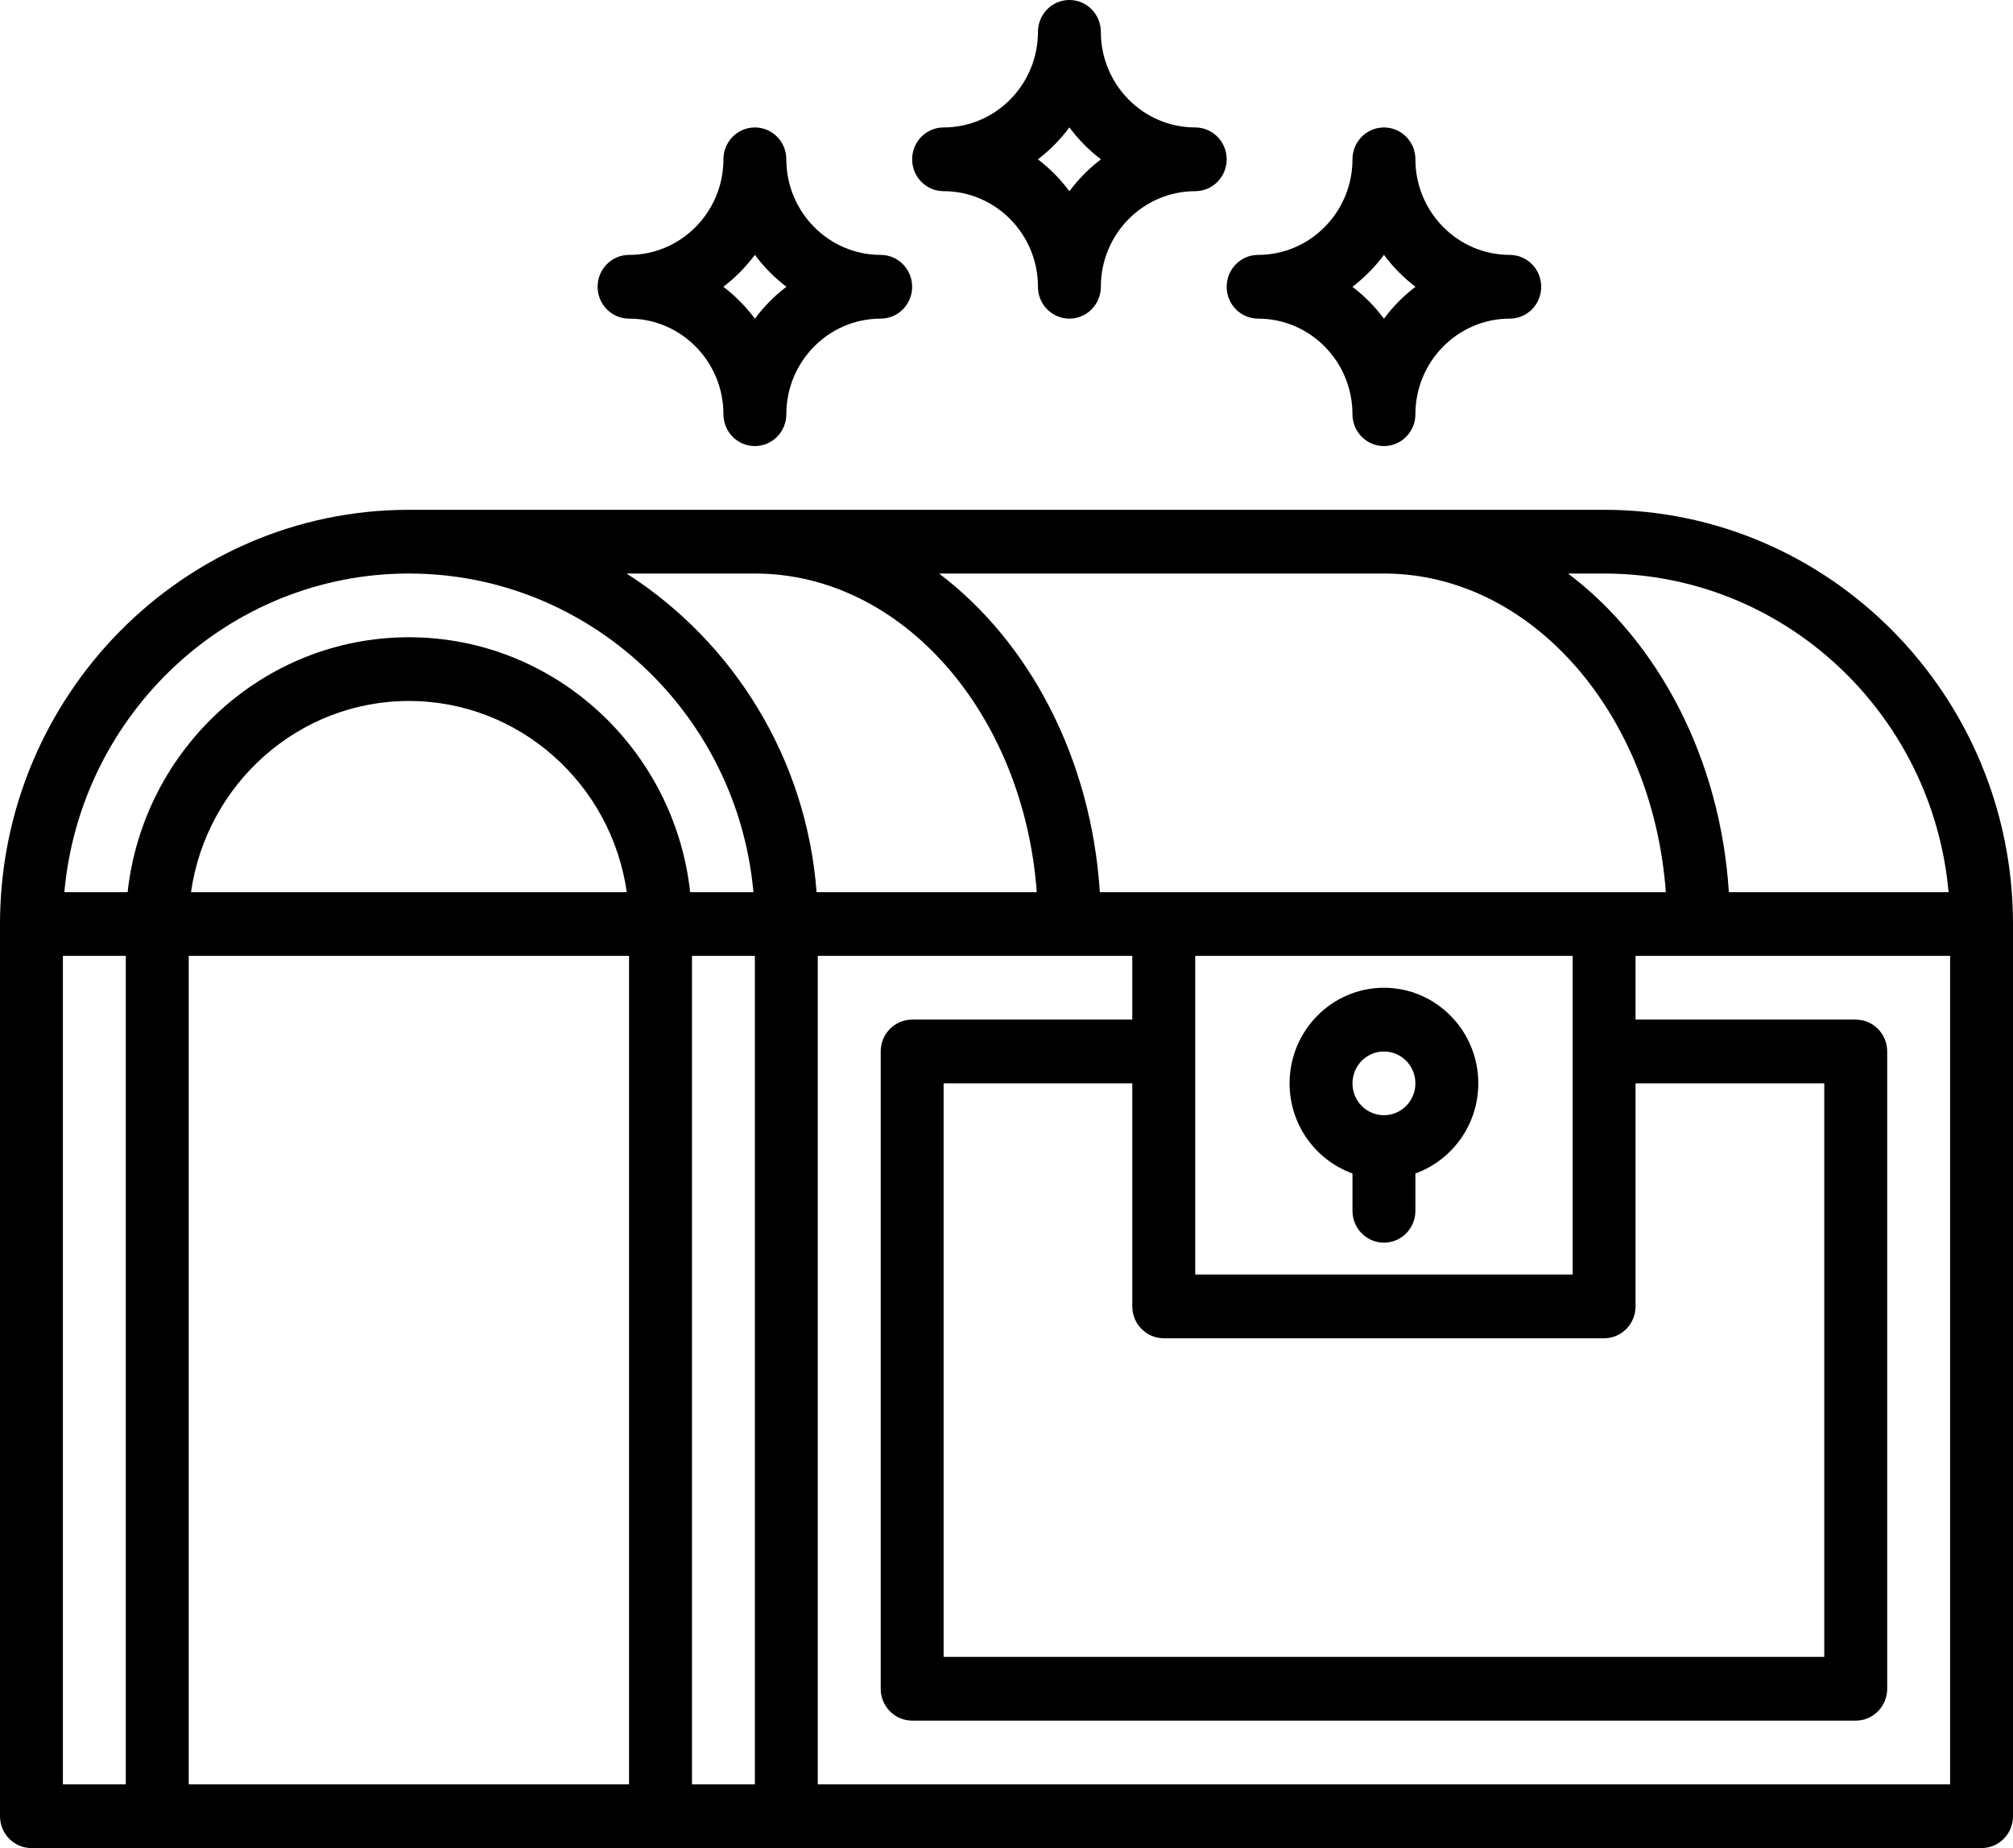 <svg width="61" height="56" viewBox="0 0 61 56" fill="none" xmlns="http://www.w3.org/2000/svg">
<g clip-path="url(#clip0_176_565)">
<path d="M48.609 15.448H12.391C5.559 15.448 0 21.08 0 28V55.035C0 55.568 0.427 56 0.953 56H60.047C60.574 56 61 55.568 61 55.035V28C61 21.08 55.441 15.448 48.609 15.448ZM22.875 28.965V54.069H20.969V28.965H22.875ZM24.781 28.965H34.312V30.896H27.641C27.114 30.896 26.688 31.329 26.688 31.862V51.172C26.688 51.706 27.114 52.138 27.641 52.138H56.234C56.761 52.138 57.188 51.706 57.188 51.172V31.862C57.188 31.329 56.761 30.896 56.234 30.896H49.562V28.965H59.094V54.069H24.781V28.965ZM55.281 50.207H28.594V32.828H34.312V39.586C34.312 40.12 34.739 40.552 35.266 40.552H48.609C49.136 40.552 49.562 40.12 49.562 39.586V32.828H55.281V50.207ZM47.656 38.621H36.219V28.965H47.656V38.621ZM48.608 17.379C54.067 17.379 58.566 21.629 59.048 27.035H52.39C52.13 22.971 50.246 19.443 47.517 17.379H48.607H48.608ZM41.938 17.379C46.405 17.379 50.084 21.629 50.48 27.035H33.328C33.069 22.971 31.185 19.443 28.456 17.379H41.938ZM22.875 17.379C27.343 17.379 31.022 21.629 31.417 27.035H24.745C24.439 22.971 22.213 19.443 18.987 17.379H22.876H22.875ZM12.391 17.379C17.85 17.379 22.348 21.629 22.831 27.035H20.914C20.439 22.696 16.798 19.31 12.391 19.31C7.984 19.31 4.343 22.696 3.867 27.035H1.95C2.434 21.629 6.932 17.379 12.391 17.379ZM18.993 27.035H5.788C6.253 23.764 9.036 21.241 12.391 21.241C15.746 21.241 18.529 23.764 18.993 27.035ZM1.906 28.965H3.812V54.069H1.906V28.965ZM5.719 54.069V28.965H19.062V54.069H5.719Z" fill="black"/>
<path d="M40.984 35.558V36.69C40.984 37.223 41.411 37.655 41.938 37.655C42.464 37.655 42.891 37.223 42.891 36.69V35.558C44 35.159 44.797 34.085 44.797 32.828C44.797 31.231 43.514 29.931 41.938 29.931C40.361 29.931 39.078 31.231 39.078 32.828C39.078 34.087 39.875 35.159 40.984 35.558ZM41.938 31.862C42.464 31.862 42.891 32.294 42.891 32.828C42.891 33.361 42.464 33.793 41.938 33.793C41.411 33.793 40.984 33.361 40.984 32.828C40.984 32.294 41.411 31.862 41.938 31.862Z" fill="black"/>
<path d="M19.062 9.655C20.639 9.655 21.922 10.955 21.922 12.552C21.922 13.085 22.348 13.517 22.875 13.517C23.402 13.517 23.828 13.085 23.828 12.552C23.828 10.955 25.111 9.655 26.688 9.655C27.214 9.655 27.641 9.223 27.641 8.69C27.641 8.156 27.214 7.724 26.688 7.724C25.111 7.724 23.828 6.424 23.828 4.828C23.828 4.294 23.402 3.862 22.875 3.862C22.348 3.862 21.922 4.294 21.922 4.828C21.922 6.424 20.639 7.724 19.062 7.724C18.536 7.724 18.109 8.156 18.109 8.69C18.109 9.223 18.536 9.655 19.062 9.655ZM22.875 7.722C23.147 8.089 23.468 8.414 23.831 8.69C23.468 8.965 23.147 9.291 22.875 9.658C22.603 9.291 22.282 8.965 21.919 8.69C22.282 8.414 22.603 8.089 22.875 7.722Z" fill="black"/>
<path d="M28.594 5.793C30.17 5.793 31.453 7.093 31.453 8.69C31.453 9.223 31.88 9.655 32.406 9.655C32.933 9.655 33.359 9.223 33.359 8.69C33.359 7.093 34.642 5.793 36.219 5.793C36.745 5.793 37.172 5.361 37.172 4.828C37.172 4.294 36.745 3.862 36.219 3.862C34.642 3.862 33.359 2.562 33.359 0.966C33.359 0.432 32.933 0 32.406 0C31.88 0 31.453 0.432 31.453 0.966C31.453 2.562 30.17 3.862 28.594 3.862C28.067 3.862 27.641 4.294 27.641 4.828C27.641 5.361 28.067 5.793 28.594 5.793ZM32.406 3.86C32.678 4.227 33 4.552 33.362 4.828C33 5.103 32.678 5.429 32.406 5.796C32.135 5.429 31.813 5.103 31.451 4.828C31.813 4.552 32.135 4.227 32.406 3.86Z" fill="black"/>
<path d="M38.125 9.655C39.701 9.655 40.984 10.955 40.984 12.552C40.984 13.085 41.411 13.517 41.938 13.517C42.464 13.517 42.891 13.085 42.891 12.552C42.891 10.955 44.174 9.655 45.75 9.655C46.277 9.655 46.703 9.223 46.703 8.69C46.703 8.156 46.277 7.724 45.75 7.724C44.174 7.724 42.891 6.424 42.891 4.828C42.891 4.294 42.464 3.862 41.938 3.862C41.411 3.862 40.984 4.294 40.984 4.828C40.984 6.424 39.701 7.724 38.125 7.724C37.598 7.724 37.172 8.156 37.172 8.69C37.172 9.223 37.598 9.655 38.125 9.655ZM41.938 7.722C42.209 8.089 42.531 8.414 42.893 8.69C42.531 8.965 42.209 9.291 41.938 9.658C41.666 9.291 41.344 8.965 40.982 8.69C41.344 8.414 41.666 8.089 41.938 7.722Z" fill="black"/>
</g>
<defs>
<clipPath id="clip0_176_565">
<rect width="61" height="56" fill="white"/>
</clipPath>
</defs>
</svg>
